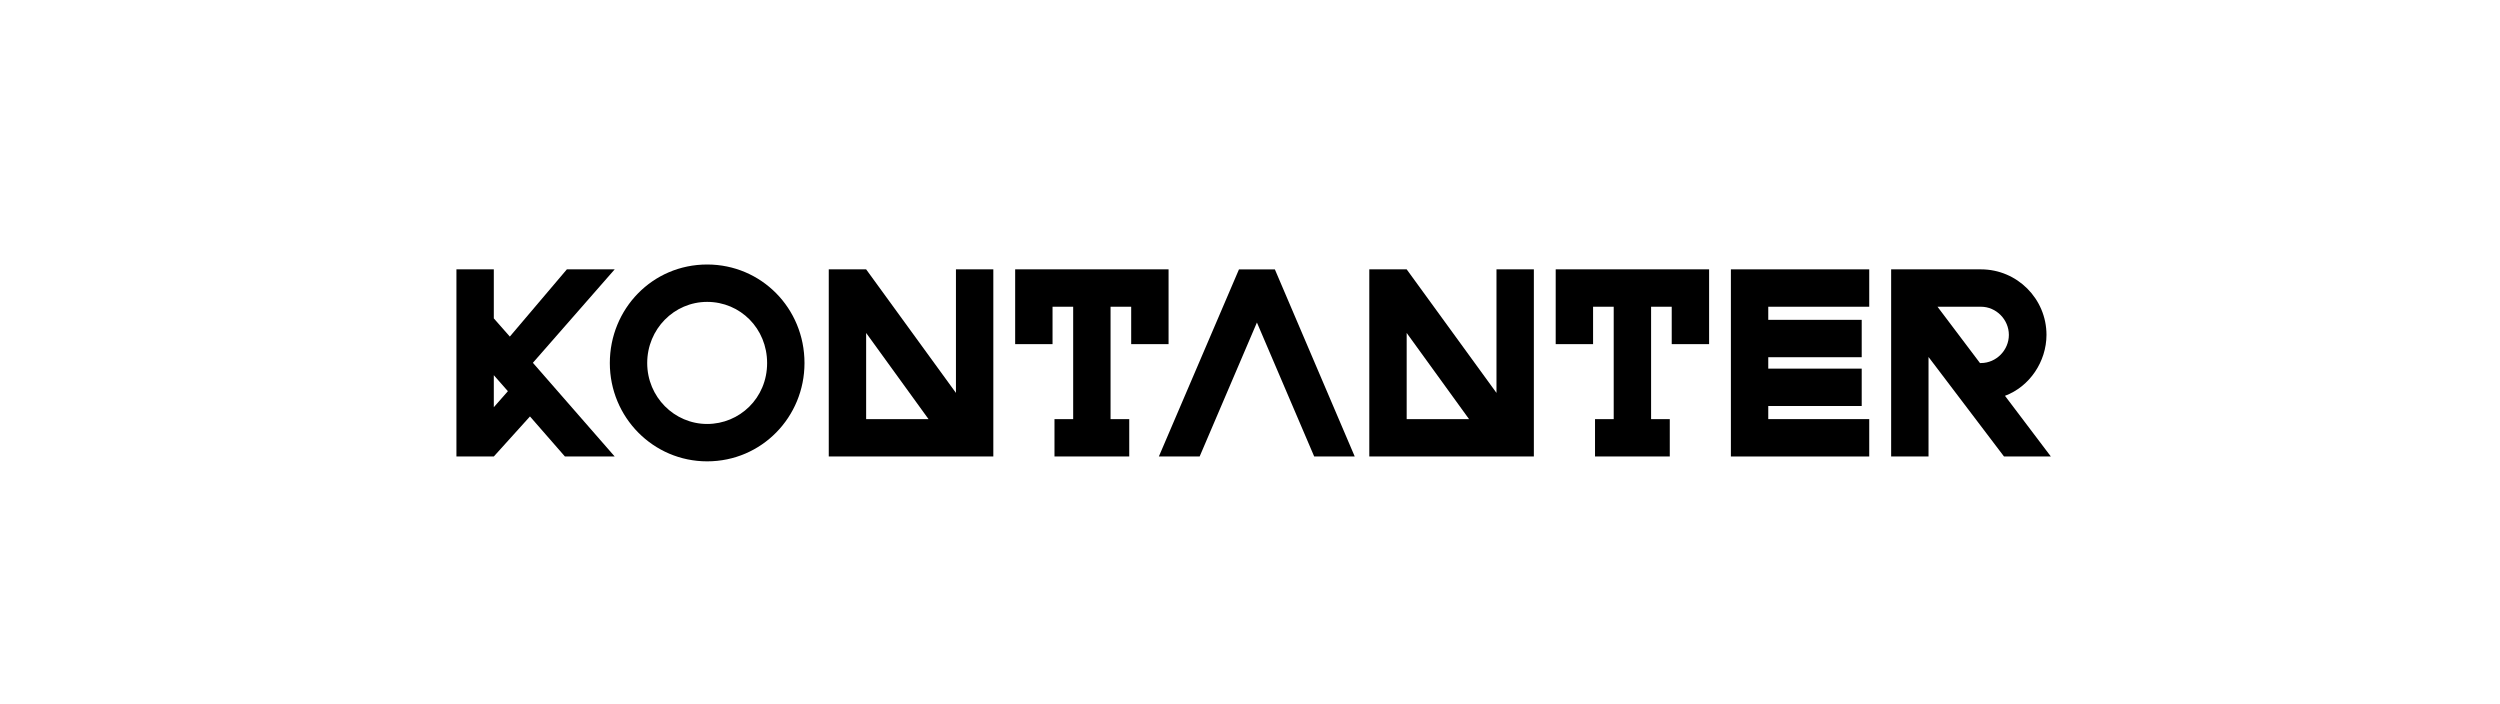 <?xml version="1.0" encoding="utf-8"?><svg enable-background="new 0 0 412 116" viewBox="0 0 412 116" xmlns="http://www.w3.org/2000/svg"><path d="m101.3 44.39-13.48 15.4 13.48 15.44h-8.2l-5.76-6.6-5.96 6.6h-6.16v-30.84h6.16v8.08l2.64 3 9.4-11.08zm-19.92 17.44v5.28l2.32-2.64z"/><path d="m116.54 76.03c-8.88 0-16.04-7.24-16.04-16.2 0-8.92 7-16.24 16.04-16.24 8.92 0 16.04 7.2 16.04 16.24 0 8.88-7.04 16.2-16.04 16.2zm0-26.28c-5.44 0-9.88 4.48-9.88 10.08s4.48 10.04 9.88 10.04c5.32 0 9.88-4.24 9.88-10.04 0-5.68-4.4-10.08-9.88-10.08z"/><path d="m163.7 75.23h-27.12v-30.84h6.16l14.8 20.36v-20.36h6.16zm-20.96-6.16h10.28l-10.28-14.2z"/><path d="m167.3 44.39h25.28v12.32h-6.16v-6.16h-3.4v18.52h3.08v6.16h-12.32v-6.16h3.08v-18.52h-3.4v6.16h-6.16z"/><path d="m216.58 75.23-9.44-22.08-9.44 22.08h-6.72l13.2-30.83h5.92l13.16 30.83z"/><path d="m252.78 75.23h-27.12v-30.84h6.16l14.8 20.36v-20.36h6.16zm-20.96-6.16h10.28l-10.28-14.2z"/><path d="m256.38 44.39h25.28v12.32h-6.16v-6.16h-3.4v18.52h3.08v6.16h-12.32v-6.16h3.08v-18.52h-3.4v6.16h-6.16z"/><path d="m308.05 50.55h-16.64v2.16h15.4v6.16h-15.4v1.88h15.4v6.16h-15.4v2.16h16.64v6.16h-22.8v-30.84h22.8z"/><path d="m330.42 65.23 7.56 10h-7.72l-12.44-16.4v16.4h-6.16v-30.84h14.8c5.96 0 10.8 4.84 10.8 10.8-.01 4.4-2.77 8.52-6.84 10.04zm-4.12-5.4h.16c2.52 0 4.6-2.12 4.6-4.64s-2.08-4.64-4.6-4.64h-7.16z"/></svg>
